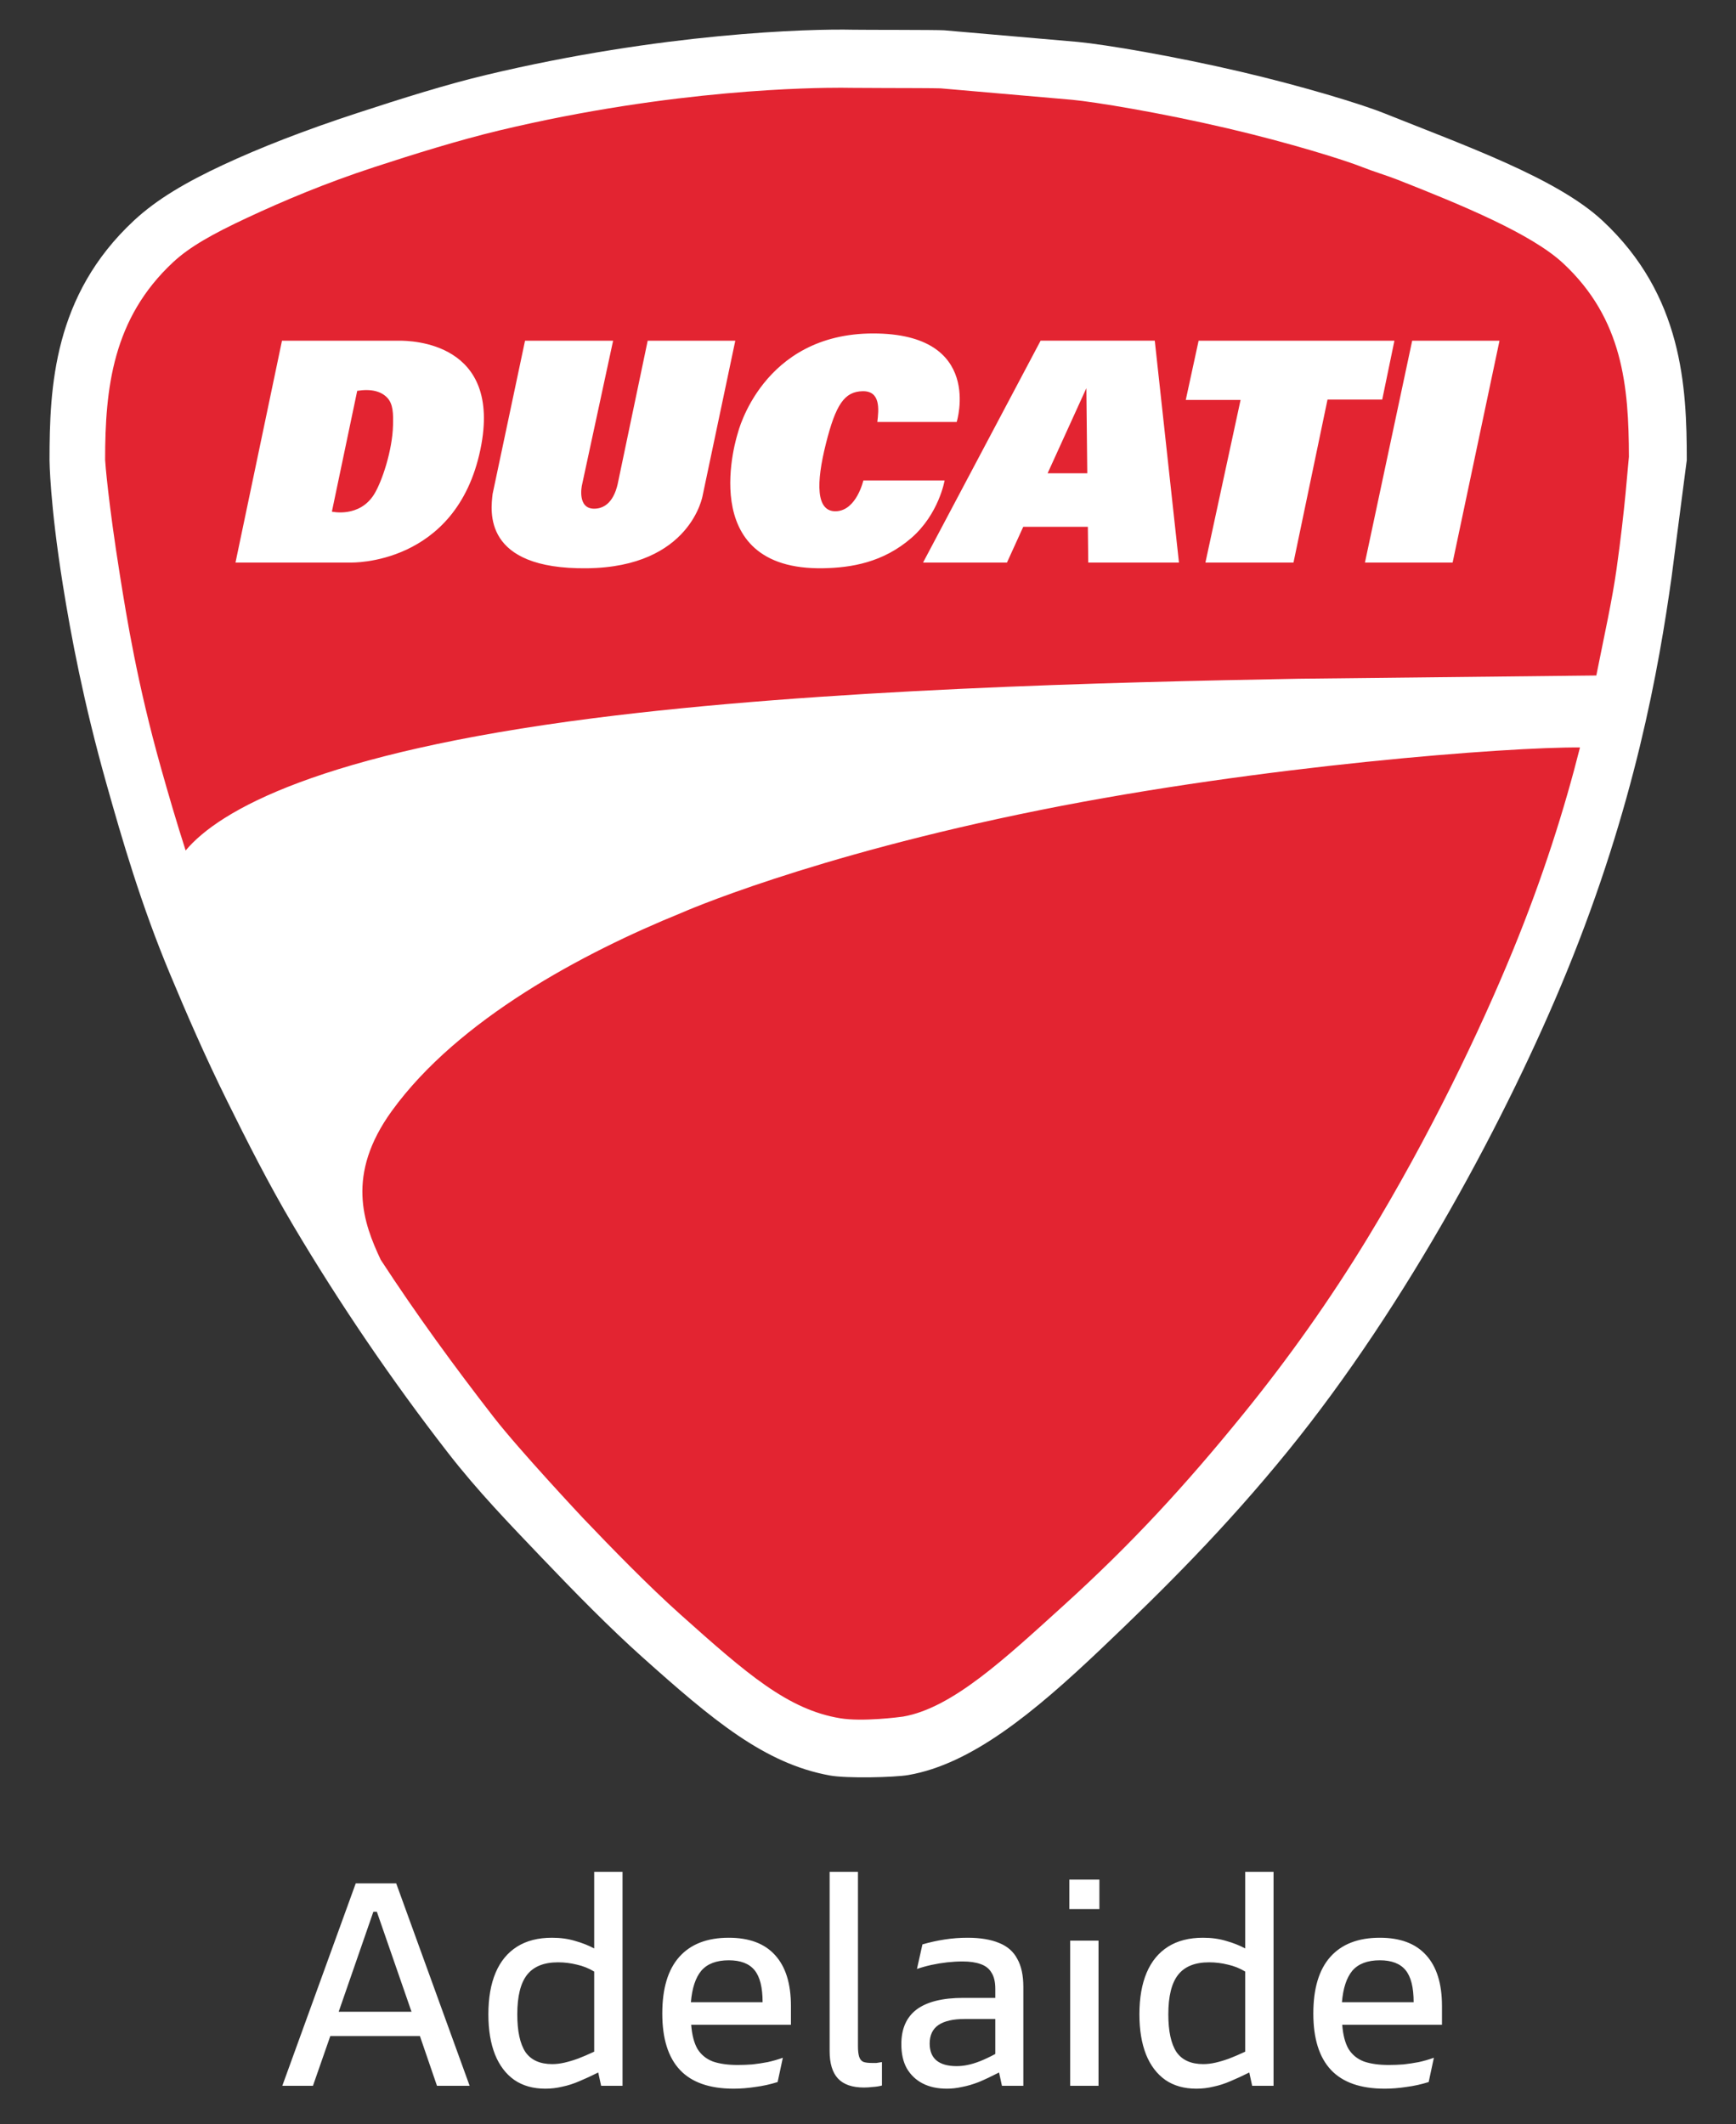 <svg width="300" height="367" viewBox="0 0 300 367" fill="none" xmlns="http://www.w3.org/2000/svg">
<rect x="0" y="0" width="300" height="367" fill="#333333" stroke="none"/>
<path d="M75.514 360.36L72.566 351.767H57.079L54.081 360.36H48.785L61.475 325.388H68.469L81.159 360.36H75.514ZM58.527 347.57H71.117L65.122 330.284H64.523L58.527 347.57ZM102.682 323.39H107.578V360.36H103.881L103.381 358.061C102.249 358.628 101.166 359.127 100.134 359.56C99.135 359.993 98.152 360.31 97.186 360.509C96.22 360.743 95.238 360.859 94.239 360.859C92.14 360.859 90.359 360.36 88.893 359.36C87.427 358.328 86.312 356.862 85.546 354.964C84.78 353.032 84.397 350.717 84.397 348.02C84.397 345.189 84.813 342.791 85.646 340.825C86.478 338.86 87.711 337.362 89.343 336.329C90.975 335.297 92.99 334.78 95.388 334.78C96.853 334.78 98.186 334.964 99.385 335.33C100.584 335.663 101.683 336.096 102.682 336.629V323.39ZM89.393 348.02C89.393 350.917 89.859 353.082 90.791 354.514C91.757 355.913 93.306 356.613 95.438 356.613C96.104 356.613 96.803 356.529 97.536 356.363C98.269 356.196 99.051 355.963 99.884 355.663C100.75 355.33 101.683 354.931 102.682 354.464V340.626C101.749 340.059 100.75 339.66 99.684 339.427C98.618 339.16 97.536 339.027 96.437 339.027C94.005 339.027 92.224 339.743 91.091 341.175C89.959 342.607 89.393 344.889 89.393 348.02ZM136.682 346.571V349.818H119.446C119.58 351.583 119.946 352.982 120.545 354.015C121.178 355.014 122.061 355.73 123.193 356.163C124.359 356.563 125.791 356.763 127.49 356.763C128.322 356.763 129.172 356.729 130.038 356.663C130.937 356.563 131.82 356.429 132.686 356.263C133.585 356.063 134.451 355.813 135.283 355.514L134.384 359.71C133.119 360.11 131.836 360.393 130.537 360.559C129.238 360.759 127.989 360.859 126.79 360.859C122.627 360.859 119.53 359.777 117.498 357.612C115.466 355.447 114.45 352.2 114.45 347.87C114.45 343.54 115.433 340.276 117.398 338.078C119.363 335.879 122.211 334.78 125.941 334.78C129.472 334.78 132.136 335.78 133.935 337.778C135.766 339.776 136.682 342.707 136.682 346.571ZM119.396 345.921H131.786C131.786 343.357 131.32 341.508 130.387 340.376C129.455 339.243 127.973 338.677 125.941 338.677C123.809 338.677 122.227 339.277 121.195 340.476C120.196 341.675 119.596 343.49 119.396 345.921ZM152.411 360.31C151.945 360.443 151.428 360.526 150.862 360.559C150.296 360.626 149.78 360.659 149.314 360.659C147.282 360.659 145.783 360.143 144.817 359.111C143.851 358.078 143.368 356.496 143.368 354.364V323.39H148.264V353.515C148.264 354.281 148.331 354.881 148.464 355.314C148.597 355.747 148.831 356.046 149.164 356.213C149.497 356.346 149.996 356.413 150.662 356.413C150.962 356.413 151.229 356.413 151.462 356.413C151.728 356.38 152.045 356.33 152.411 356.263V360.31ZM167.202 334.78C169.4 334.78 171.216 335.08 172.648 335.68C174.08 336.246 175.129 337.162 175.795 338.427C176.495 339.66 176.844 341.275 176.844 343.273V360.36H173.147L172.648 358.061C171.349 358.728 170.183 359.277 169.151 359.71C168.118 360.11 167.152 360.393 166.253 360.559C165.354 360.759 164.488 360.859 163.655 360.859C162.023 360.859 160.624 360.559 159.458 359.96C158.293 359.36 157.377 358.494 156.711 357.362C156.078 356.23 155.761 354.831 155.761 353.165C155.761 350.501 156.644 348.503 158.409 347.17C160.208 345.838 162.889 345.172 166.453 345.172H171.998V343.623C171.998 342.424 171.782 341.492 171.349 340.825C170.949 340.126 170.316 339.626 169.45 339.327C168.618 339.027 167.585 338.877 166.353 338.877C165.52 338.877 164.638 338.927 163.705 339.027C162.806 339.127 161.89 339.277 160.957 339.477C160.058 339.676 159.225 339.91 158.459 340.176L159.408 335.929C160.674 335.563 161.956 335.28 163.255 335.08C164.554 334.88 165.87 334.78 167.202 334.78ZM160.657 353.066C160.657 354.331 161.04 355.297 161.806 355.963C162.606 356.629 163.772 356.962 165.304 356.962C165.936 356.962 166.569 356.896 167.202 356.763C167.868 356.629 168.584 356.413 169.35 356.113C170.116 355.813 170.999 355.397 171.998 354.864V348.819H166.703C164.704 348.819 163.189 349.169 162.156 349.868C161.157 350.568 160.657 351.633 160.657 353.066ZM184.79 329.834V324.739H189.986V329.834H184.79ZM189.836 335.28V360.36H184.94V335.28H189.836ZM215.188 323.39H220.084V360.36H216.387L215.888 358.061C214.755 358.628 213.673 359.127 212.64 359.56C211.641 359.993 210.659 360.31 209.693 360.509C208.727 360.743 207.744 360.859 206.745 360.859C204.647 360.859 202.865 360.36 201.399 359.36C199.934 358.328 198.818 356.862 198.052 354.964C197.286 353.032 196.903 350.717 196.903 348.02C196.903 345.189 197.319 342.791 198.152 340.825C198.985 338.86 200.217 337.362 201.849 336.329C203.481 335.297 205.496 334.78 207.894 334.78C209.36 334.78 210.692 334.964 211.891 335.33C213.09 335.663 214.189 336.096 215.188 336.629V323.39ZM201.899 348.02C201.899 350.917 202.365 353.082 203.298 354.514C204.264 355.913 205.812 356.613 207.944 356.613C208.61 356.613 209.31 356.529 210.042 356.363C210.775 356.196 211.558 355.963 212.39 355.663C213.256 355.33 214.189 354.931 215.188 354.464V340.626C214.256 340.059 213.256 339.66 212.191 339.427C211.125 339.16 210.042 339.027 208.943 339.027C206.512 339.027 204.73 339.743 203.598 341.175C202.465 342.607 201.899 344.889 201.899 348.02ZM249.189 346.571V349.818H231.953C232.086 351.583 232.452 352.982 233.052 354.015C233.685 355.014 234.567 355.73 235.7 356.163C236.865 356.563 238.298 356.763 239.996 356.763C240.829 356.763 241.678 356.729 242.544 356.663C243.443 356.563 244.326 356.429 245.192 356.263C246.091 356.063 246.957 355.813 247.79 355.514L246.891 359.71C245.625 360.11 244.343 360.393 243.044 360.559C241.745 360.759 240.496 360.859 239.297 360.859C235.133 360.859 232.036 359.777 230.004 357.612C227.973 355.447 226.957 352.2 226.957 347.87C226.957 343.54 227.939 340.276 229.904 338.078C231.869 335.879 234.717 334.78 238.447 334.78C241.978 334.78 244.642 335.78 246.441 337.778C248.273 339.776 249.189 342.707 249.189 346.571ZM231.903 345.921H244.293C244.293 343.357 243.826 341.508 242.894 340.376C241.961 339.243 240.479 338.677 238.447 338.677C236.316 338.677 234.734 339.277 233.701 340.476C232.702 341.675 232.103 343.49 231.903 345.921Z" fill="white"/>
<path d="M276.904 38.101C269.036 30.79 253.251 25.19 239.123 19.538C235.109 17.933 224.931 14.85 214.396 12.389C202.942 9.712 191.067 7.697 186.235 7.241L163.178 5.238C161.813 5.141 149.195 5.174 147.426 5.134C139.729 4.96 114.379 5.698 84.028 12.945C76.963 14.633 69.51 16.987 61.714 19.538C52.498 22.554 44.878 25.541 38.578 28.477C32.164 31.467 27.118 34.412 23.149 38.101C9.259 51.009 8.559 66.858 8.559 79.49C8.559 79.49 8.595 86.864 10.856 101.004C12.271 109.855 14.438 121.357 18.381 135.361C21.119 145.082 24.366 156.283 29.382 168.286C32.282 175.228 35.416 182.452 39.22 190.146C42.684 197.148 46.4 204.515 50.652 211.69C58.627 225.146 67.796 238.618 77.438 251.026C82.571 257.632 88.02 263.254 93.501 268.998C99.351 275.131 105.432 281.321 111.004 286.299C123.06 297.071 132.081 304.718 143.464 306.756C146.31 307.266 154.505 307.097 156.989 306.667C167.877 304.783 178.662 295.899 190.225 284.921C200.946 274.74 211.684 264.088 222.615 250.632C243.192 225.303 260.633 192.552 270.671 168.089C282.524 139.203 286.66 115.38 288.863 99.741L291.494 79.49C291.494 66.858 290.794 51.009 276.904 38.101Z" fill="white"/>
<path d="M179.928 139.916C139.658 147.988 117.71 157.735 117.71 157.735C100.759 164.626 79.207 176.092 67.74 191.896C59.679 203.005 62.835 211.348 65.791 217.647C71.887 226.996 78.52 236.094 85.319 244.844C89.804 250.616 100.719 262.243 100.719 262.243C105.594 267.353 111.924 273.874 117.648 278.989C129.082 289.205 136.164 295.376 145.202 296.863C149.064 297.499 155.512 296.657 156.076 296.57C164.566 295.101 173.72 286.509 183.749 277.423C195.628 266.659 204.79 256.686 214.869 244.28C222.583 234.784 229.809 224.613 236.305 213.946C247.025 196.345 255.759 178.073 261.427 164.26C266.685 151.446 270.37 139.7 273.04 129.138C260.782 129.033 218.11 132.262 179.928 139.916ZM270.115 45.476C264.634 40.383 252.631 35.426 241.522 31.053C239.71 30.34 237.249 29.602 235.424 28.872C232.381 27.655 222.874 24.684 212.132 22.174C200.392 19.431 189.18 17.61 185.299 17.243L162.551 15.265C161.498 15.224 156.187 15.213 152.998 15.207L147.201 15.179L145.331 15.16C140.767 15.16 116.473 15.327 86.341 22.523C79.303 24.203 71.341 26.693 64.615 28.894C56.176 31.656 48.961 34.713 42.787 37.591C36.733 40.413 32.771 42.648 29.939 45.279C19.444 55.032 18.169 67.104 18.166 79.435C18.173 79.856 18.706 86.757 20.729 99.411C21.901 106.743 23.734 118.163 27.807 132.626C29.094 137.196 30.493 141.999 32.081 146.939C37.875 140.004 55.245 130.125 102.544 124.085C142.01 119.045 191.833 117.859 224.506 117.263L275.861 116.703L275.954 116.243C277.266 109.672 278.6 103.689 279.355 98.333C280.853 87.694 281.275 80.833 281.495 78.923C281.466 66.775 280.464 55.094 270.115 45.476Z" fill="#E32431"/>
<path d="M244.041 58.86H259.13L251.03 97.189H235.876L244.041 58.86ZM207.134 58.86H240.971L238.864 69.033H229.409L223.53 97.189H208.31L214.385 69.098H204.913L207.134 58.86ZM188.061 97.189H203.738L199.557 58.859H179.83L159.515 97.189H174.016L176.826 91.019H187.993L188.061 97.189ZM181.04 81.765L187.734 67.064L187.893 81.765H181.04ZM151.611 72.905H165.329C165.329 72.905 170.097 57.612 150.893 57.612C131.688 57.612 127.508 74.808 127.508 74.808C127.508 74.808 119.669 98.633 142.336 98.173C147.098 98.077 152.591 97.189 157.47 92.965C162.256 88.821 163.238 83.012 163.238 83.012H149.195C149.195 83.012 148.019 88.197 144.491 88.328C140.964 88.46 141.029 83.406 142.728 76.646C144.426 69.886 145.928 67.654 149.064 67.589C152.199 67.523 151.872 70.739 151.611 72.905ZM90.732 58.86H105.952L100.563 83.849C100.563 83.849 99.681 87.886 102.67 87.886C105.658 87.886 106.491 84.686 106.736 83.652L111.929 58.86H127.067L121.433 85.572C121.433 85.572 119.424 97.989 101.396 98.18C83.367 98.37 84.788 88.279 85.131 85.326L90.732 58.86ZM68.98 58.86H48.731L40.696 97.189H60.619C60.619 97.189 78.846 97.767 83.024 77.631C86.878 59.057 71.005 58.86 68.98 58.86ZM67.917 73.496C67.811 77.802 66.022 83.18 64.669 85.375C62.121 89.51 57.353 88.394 57.353 88.394L61.73 67.523C64.207 67.138 65.846 67.626 66.868 68.66C67.971 69.774 67.966 71.522 67.917 73.496Z" fill="white"/>
</svg>

